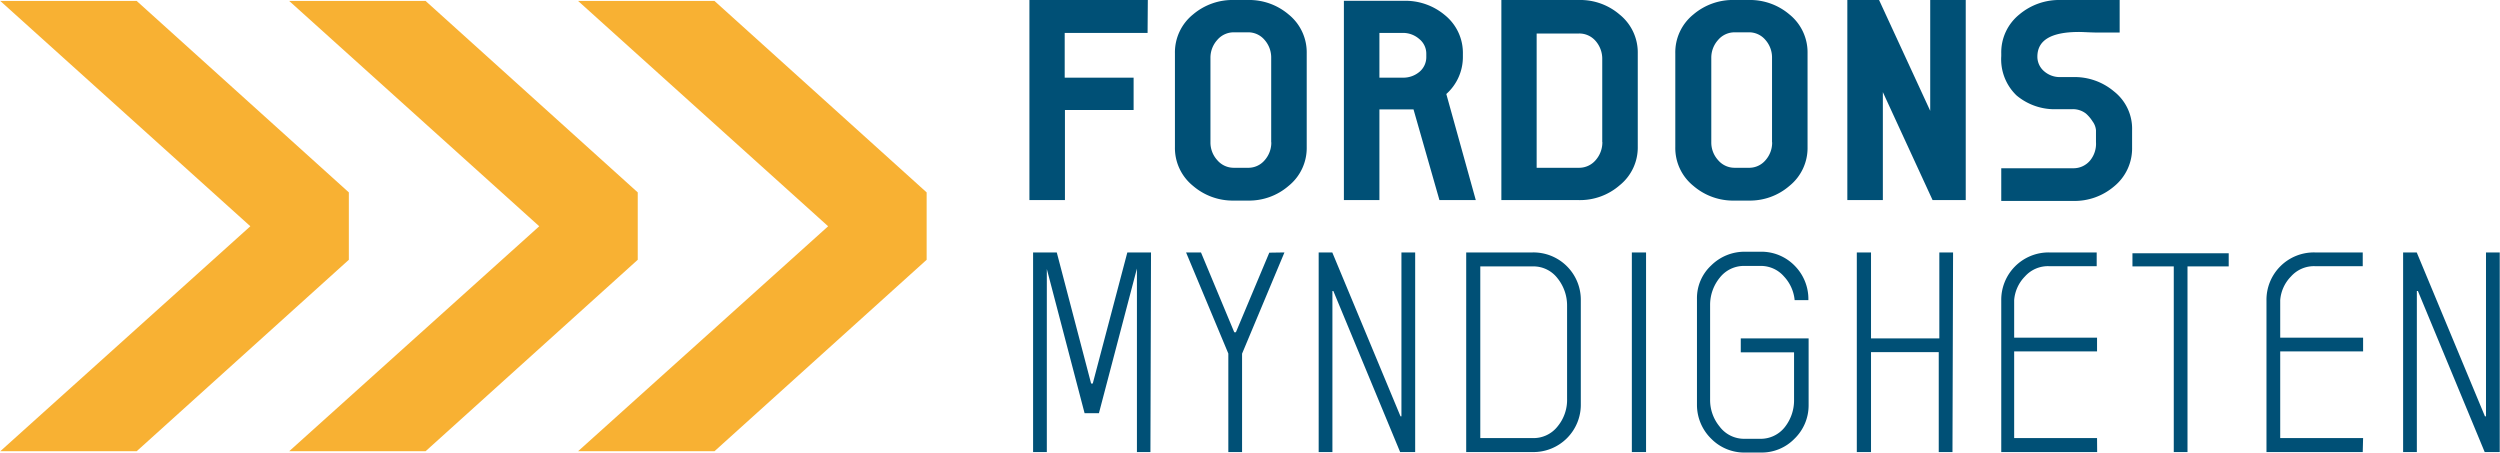 <svg id="a02b43ee-31f3-4a1a-9d1b-c997fdee5675" data-name="Lager 1" xmlns="http://www.w3.org/2000/svg" width="74.47mm" height="13.48mm" viewBox="0 0 211.1 38.22"><path d="M96.9,2.78h-7V6.56h5.82V9.29H89.92V16.9h-3V0h10Z" style="fill:#005076"/><path d="M110.34,12.42a4.11,4.11,0,0,1-1.53,3.28,5.09,5.09,0,0,1-3.45,1.24H104.2a5.14,5.14,0,0,1-3.46-1.24,4.11,4.11,0,0,1-1.53-3.28V4.5a4.11,4.11,0,0,1,1.53-3.28A5.15,5.15,0,0,1,104.2,0h1.16a5.14,5.14,0,0,1,3.45,1.22,4.11,4.11,0,0,1,1.53,3.28Zm-3-.38V4.9a2.24,2.24,0,0,0-.56-1.53,1.8,1.8,0,0,0-1.43-.64H104.2a1.82,1.82,0,0,0-1.42.65,2.23,2.23,0,0,0-.57,1.52V12a2.21,2.21,0,0,0,.57,1.52,1.82,1.82,0,0,0,1.42.65h1.16a1.8,1.8,0,0,0,1.43-.64A2.24,2.24,0,0,0,107.35,12Z" style="fill:#005076"/><path d="M124.62,16.9h-3.07l-2.19-7.66c-.3,0-.59,0-.88,0h-2V16.9h-3V.07l5,0A5.18,5.18,0,0,1,122,1.27a4.1,4.1,0,0,1,1.53,3.28v.24a4.19,4.19,0,0,1-1.4,3.15ZM120.44,4.79V4.55a1.59,1.59,0,0,0-.6-1.26,2.07,2.07,0,0,0-1.36-.51h-2V6.56h2a2.12,2.12,0,0,0,1.39-.5A1.62,1.62,0,0,0,120.44,4.79Z" style="fill:#005076"/><path d="M138.3,12.37a4.1,4.1,0,0,1-1.53,3.28,5.1,5.1,0,0,1-3.45,1.25h-6.54V0h6.54a5.1,5.1,0,0,1,3.45,1.23,4.11,4.11,0,0,1,1.53,3.28Zm-3-.38V5a2.28,2.28,0,0,0-.56-1.54,1.82,1.82,0,0,0-1.43-.63h-3.55V14.17h3.55a1.83,1.83,0,0,0,1.43-.64A2.28,2.28,0,0,0,135.31,12Z" style="fill:#005076"/><path d="M152.64,12.42a4.11,4.11,0,0,1-1.53,3.28,5.09,5.09,0,0,1-3.45,1.24H146.5A5.14,5.14,0,0,1,143,15.7a4.11,4.11,0,0,1-1.53-3.28V4.5A4.11,4.11,0,0,1,143,1.22,5.15,5.15,0,0,1,146.5,0h1.16a5.14,5.14,0,0,1,3.45,1.22,4.11,4.11,0,0,1,1.53,3.28Zm-3-.38V4.9a2.24,2.24,0,0,0-.56-1.53,1.8,1.8,0,0,0-1.43-.64H146.5a1.82,1.82,0,0,0-1.42.65,2.23,2.23,0,0,0-.57,1.52V12a2.21,2.21,0,0,0,.57,1.52,1.82,1.82,0,0,0,1.42.65h1.16a1.8,1.8,0,0,0,1.43-.64A2.24,2.24,0,0,0,149.65,12Z" style="fill:#005076"/><path d="M166,16.9h-2.8L159,7.78V16.9h-3V0h2.68L163,9.36V0h3Z" style="fill:#005076"/><path d="M180.05,11c0-.23,0,.26,0,1.47a4.13,4.13,0,0,1-1.53,3.28,5.14,5.14,0,0,1-3.45,1.22H169V14.21h6.08a1.82,1.82,0,0,0,1.42-.65A2.23,2.23,0,0,0,177,12V11a1.46,1.46,0,0,0-.29-.75,3,3,0,0,0-.56-.66,1.8,1.8,0,0,0-1.12-.37h-1.29a5,5,0,0,1-3.45-1.16A4.23,4.23,0,0,1,169,4.74V4.5a4.11,4.11,0,0,1,1.53-3.28A5.22,5.22,0,0,1,174,0l5,0V2.75c-.38,0-1,0-1.72,0s-1.33-.05-1.71-.05c-2.35,0-3.52.69-3.52,2.09A1.61,1.61,0,0,0,172.6,6a2,2,0,0,0,1.36.51h1.11a5.15,5.15,0,0,1,3.45,1.21A4,4,0,0,1,180.05,11Z" style="fill:#005076"/><path d="M97.14,38.18H96V22.68L92.79,34.9H91.58L88.39,22.72h0V38.18H87.23V21.32h2l2.9,11.07h.14l2.92-11.07h2Z" style="fill:#005076"/><path d="M108.46,21.32l-3.58,8.55v8.31h-1.16V29.86l-3.57-8.54h1.26l2.81,6.74.14,0,2.82-6.72Z" style="fill:#005076"/><path d="M119.5,38.18h-1.27l-5.64-13.6h-.08v13.6h-1.16V21.32h1.15l5.76,13.84h.08V21.32h1.16Z" style="fill:#005076"/><path d="M133.49,34.11a4,4,0,0,1-4.06,4.07h-5.62V21.32h5.62a4,4,0,0,1,4.06,4.07Zm-1.16-.42V25.84a3.66,3.66,0,0,0-.81-2.34,2.56,2.56,0,0,0-2.1-1H125V37h4.45A2.58,2.58,0,0,0,131.54,36,3.5,3.5,0,0,0,132.33,33.69Z" style="fill:#005076"/><path d="M139,38.18h-1.2V21.32H139Z" style="fill:#005076"/><path d="M152.71,25.35h-1.16a3.39,3.39,0,0,0-.9-2,2.58,2.58,0,0,0-2-.89h-1.32a2.59,2.59,0,0,0-2.11,1,3.63,3.63,0,0,0-.81,2.33v7.94a3.51,3.51,0,0,0,.79,2.28,2.58,2.58,0,0,0,2.12,1.05h1.29a2.59,2.59,0,0,0,2.12-1,3.65,3.65,0,0,0,.77-2.3l0-4H147V28.58h5.73v5.66a3.92,3.92,0,0,1-1.2,2.82,3.86,3.86,0,0,1-2.84,1.16h-1.31a3.91,3.91,0,0,1-2.86-1.15,4,4,0,0,1-1.22-2.83v-9a3.76,3.76,0,0,1,1.2-2.82,4,4,0,0,1,2.86-1.16h1.31a3.92,3.92,0,0,1,2.88,1.18A4,4,0,0,1,152.71,25.35Z" style="fill:#005076"/><path d="M164.88,38.18h-1.16V29.74H158v8.44h-1.2V21.32H158v7.26h5.77V21.32h1.16Z" style="fill:#005076"/><path d="M177.1,38.18H169V25.39A4,4,0,0,1,173,21.32h4.06v1.16H173a2.6,2.6,0,0,0-2,.87,3.2,3.2,0,0,0-.91,2l0,.28v2.89h7v1.16h-7V37h7Z" style="fill:#005076"/><path d="M188.21,22.5h-3.48V38.18h-1.16V22.5h-3.49V21.39h8.13Z" style="fill:#005076"/><path d="M199.53,38.18H191.4V25.39a4,4,0,0,1,4.07-4.07h4.06v1.16h-4.06a2.6,2.6,0,0,0-2,.87,3.2,3.2,0,0,0-.91,2l0,.28v2.89h7v1.16h-7V37h7Z" style="fill:#005076"/><path d="M211.1,38.18h-1.27l-5.64-13.6h-.09v13.6h-1.16V21.32h1.15l5.76,13.84h.09V21.32h1.16Z" style="fill:#005076"/><path d="M29.44,21.94,11.52,38.11H0l21.12-19L0,.08H11.52L29.44,16.25Z" style="fill:#f8b133"/><path d="M53.84,21.94,35.92,38.11H24.4l21.12-19L24.4.08H35.92L53.84,16.25Z" style="fill:#f8b133"/><path d="M78.24,21.94,60.32,38.11H48.8l21.12-19L48.8.08H60.32L78.24,16.25Z" style="fill:#f8b133"/></svg>